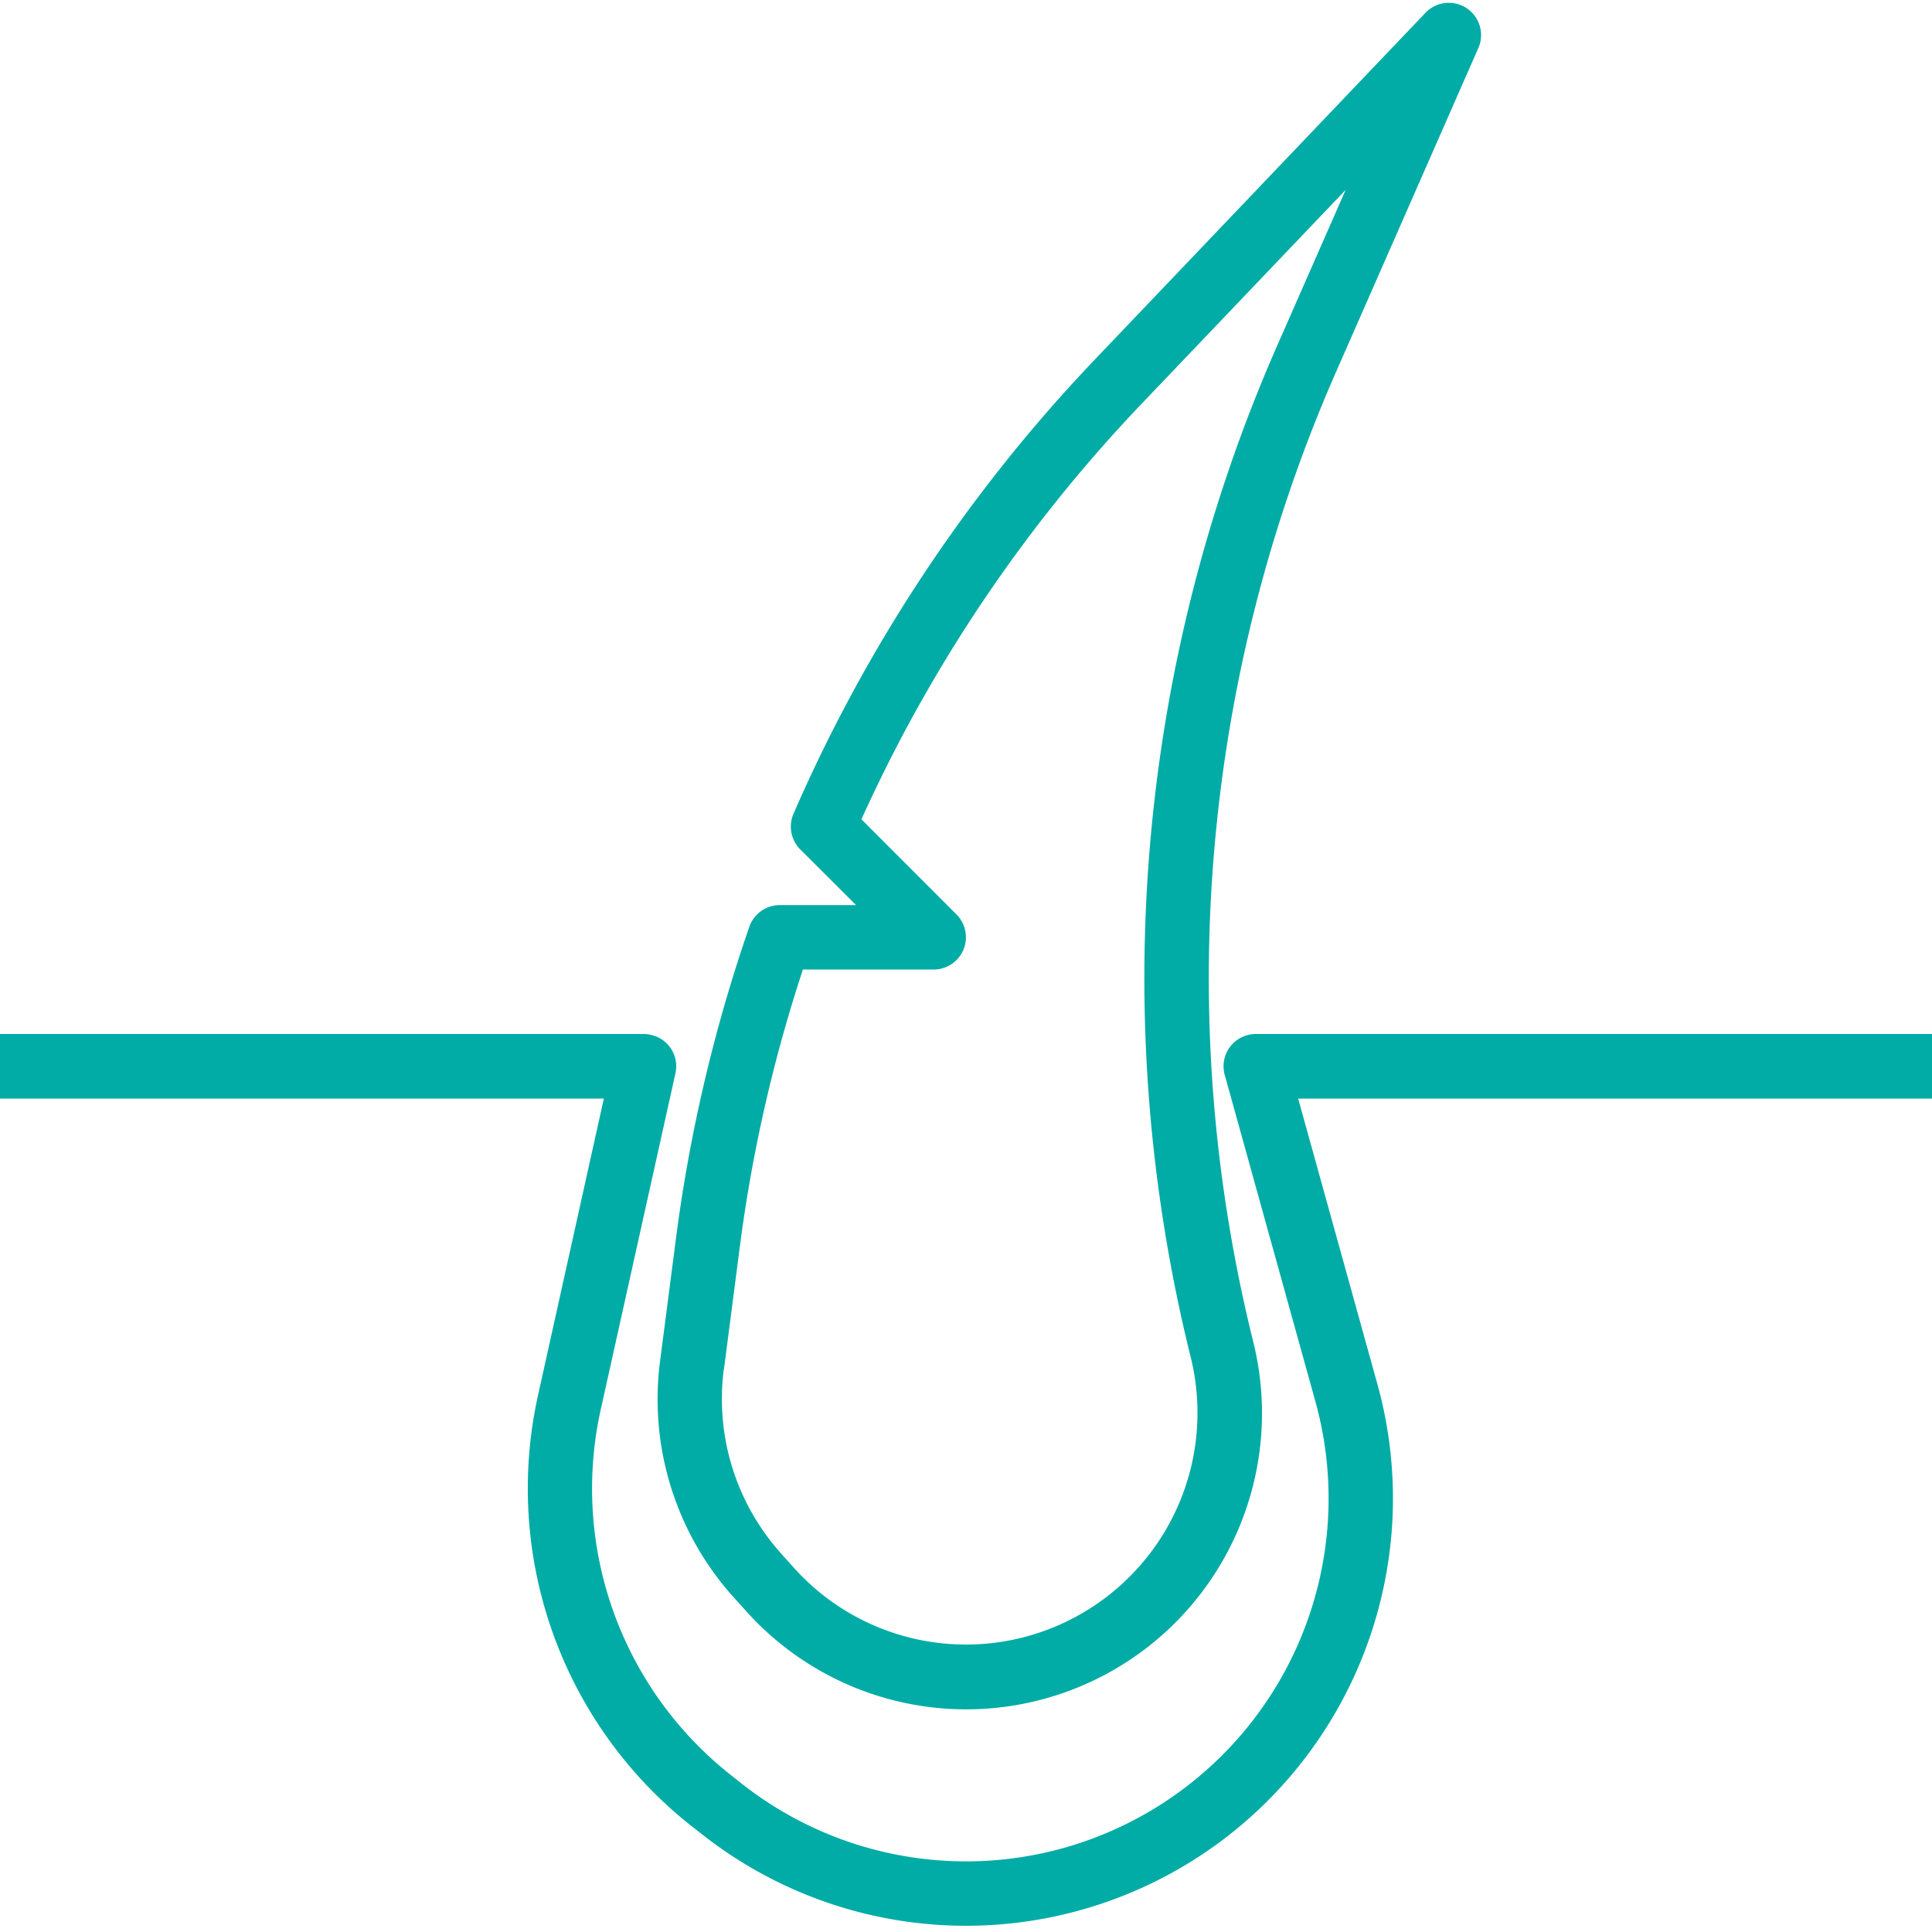 <svg xmlns="http://www.w3.org/2000/svg" width="40" height="40" viewBox="0 0 40 40"><g><g><path fill="#00aca5" d="M40 22.745H26.877l1.64 5.91a8.854 8.854 0 0 1-1.565 7.832 8.833 8.833 0 0 1-12.411 1.495l-.238-.186a8.902 8.902 0 0 1-3.17-8.88l1.369-6.171H0v-1.337h13.333c.048 0 .096.007.143.018.36.077.588.432.509.793l-1.552 6.985a7.557 7.557 0 0 0 2.691 7.541l.237.187a7.503 7.503 0 0 0 6.648 1.332 7.515 7.515 0 0 0 5.224-9.251l-1.876-6.757a.668.668 0 0 1 .643-.848h14zM30.61.989l-2.967 6.753a31.228 31.228 0 0 0-1.698 20.03 6.133 6.133 0 0 1-1.845 6.045 6.12 6.12 0 0 1-8.65-.458l-.263-.292a6.125 6.125 0 0 1-1.52-4.895L14 25.603a32.511 32.511 0 0 1 1.514-6.415.667.667 0 0 1 .63-.449h1.58l-1.155-1.152a.67.67 0 0 1-.14-.74 32.27 32.27 0 0 1 6.244-9.409L29.517.261A.668.668 0 0 1 30.61.99zm-2.75 2.943l-4.225 4.429a30.885 30.885 0 0 0-5.8 8.602l1.97 1.972a.668.668 0 0 1-.472 1.138h-2.71a31.132 31.132 0 0 0-1.301 5.702l-.333 2.57h-.003a4.788 4.788 0 0 0 1.19 3.823l.262.293a4.788 4.788 0 0 0 4.722 1.445 4.799 4.799 0 0 0 3.49-5.817 32.56 32.56 0 0 1 1.773-20.888z"/></g></g></svg>